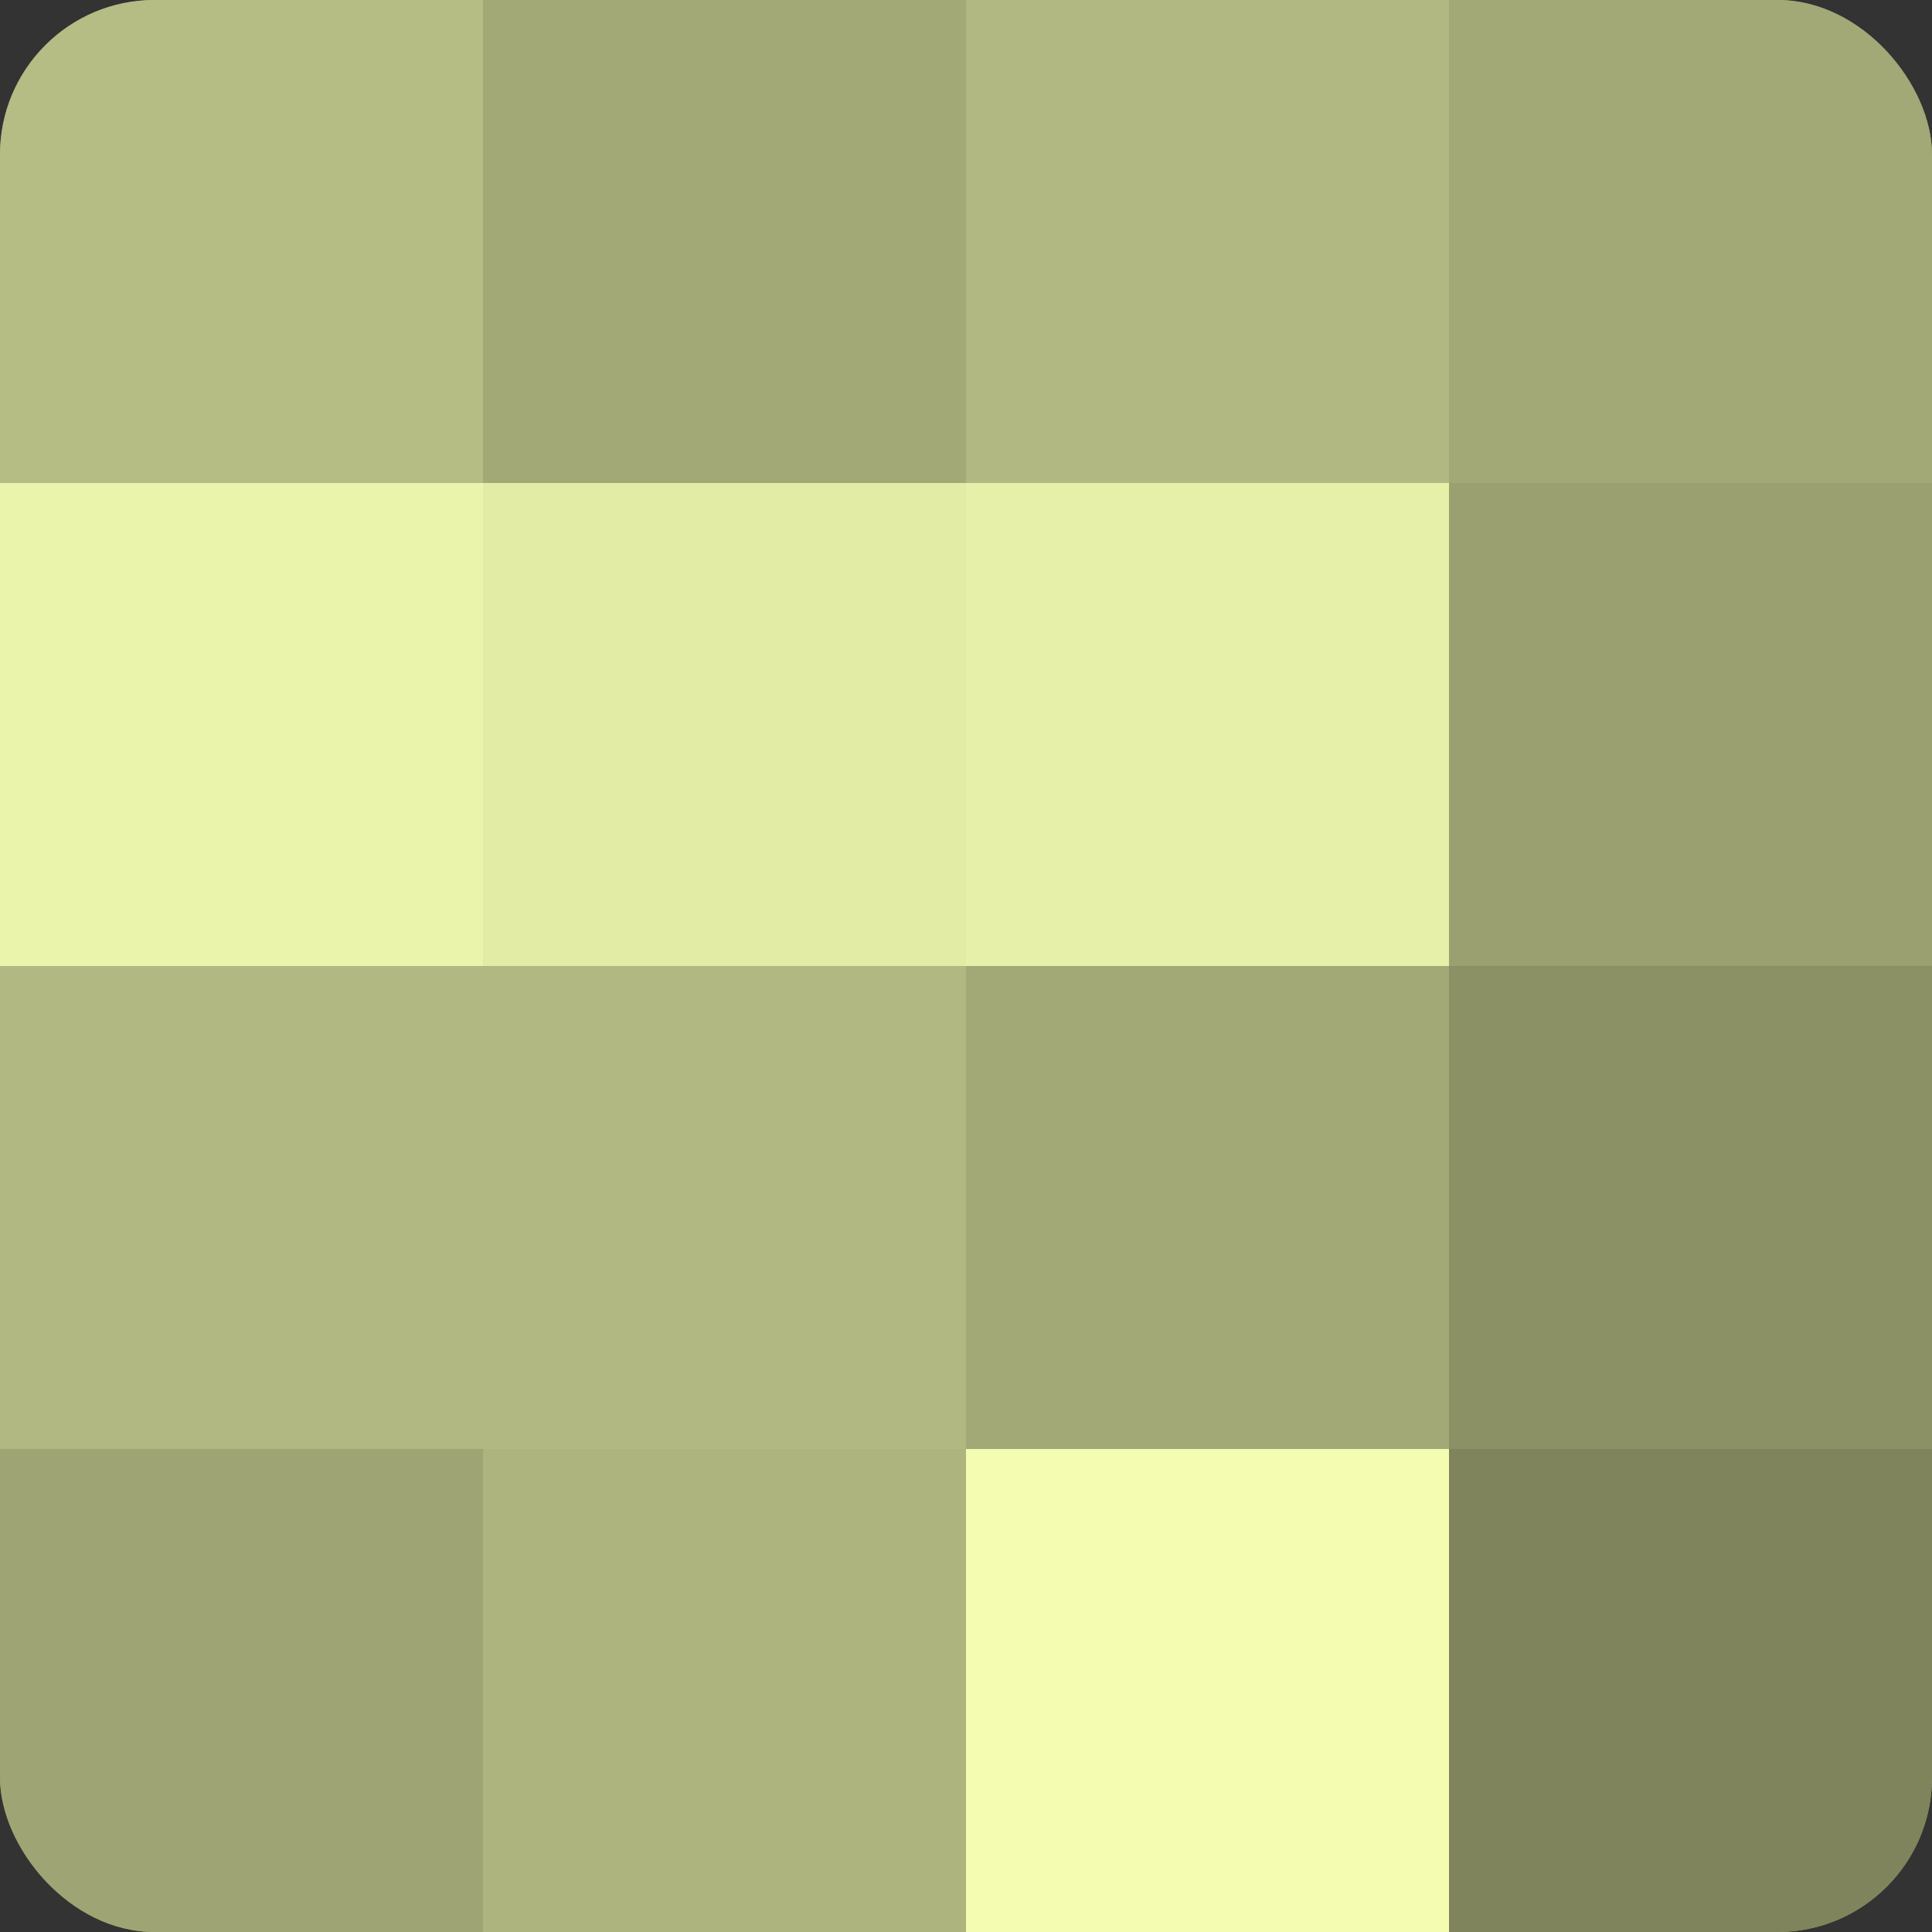 <?xml version="1.0" encoding="UTF-8"?>
<svg xmlns="http://www.w3.org/2000/svg" width="60" height="60" viewBox="0 0 100 100" preserveAspectRatio="xMidYMid meet"><rect x="0" y="0" width="100" height="100" fill="#333333" stroke="none"/><defs><clipPath id="c" width="100" height="100"><rect width="100" height="100" rx="8" ry="8"/></clipPath></defs><g clip-path="url(#c)"><rect width="100" height="100" fill="#9aa070"/><rect width="25" height="25" fill="#b5bc84"/><rect y="25" width="25" height="25" fill="#ebf4ab"/><rect y="50" width="25" height="25" fill="#b1b881"/><rect y="75" width="25" height="25" fill="#9ea473"/><rect x="25" width="25" height="25" fill="#a2a876"/><rect x="25" y="25" width="25" height="25" fill="#e3eca5"/><rect x="25" y="50" width="25" height="25" fill="#b1b881"/><rect x="25" y="75" width="25" height="25" fill="#aeb47e"/><rect x="50" width="25" height="25" fill="#b1b881"/><rect x="50" y="25" width="25" height="25" fill="#e7f0a8"/><rect x="50" y="50" width="25" height="25" fill="#a2a876"/><rect x="50" y="75" width="25" height="25" fill="#f3fcb0"/><rect x="75" width="25" height="25" fill="#a2a876"/><rect x="75" y="25" width="25" height="25" fill="#9aa070"/><rect x="75" y="50" width="25" height="25" fill="#8b9065"/><rect x="75" y="75" width="25" height="25" fill="#7f845d"/></g></svg>

